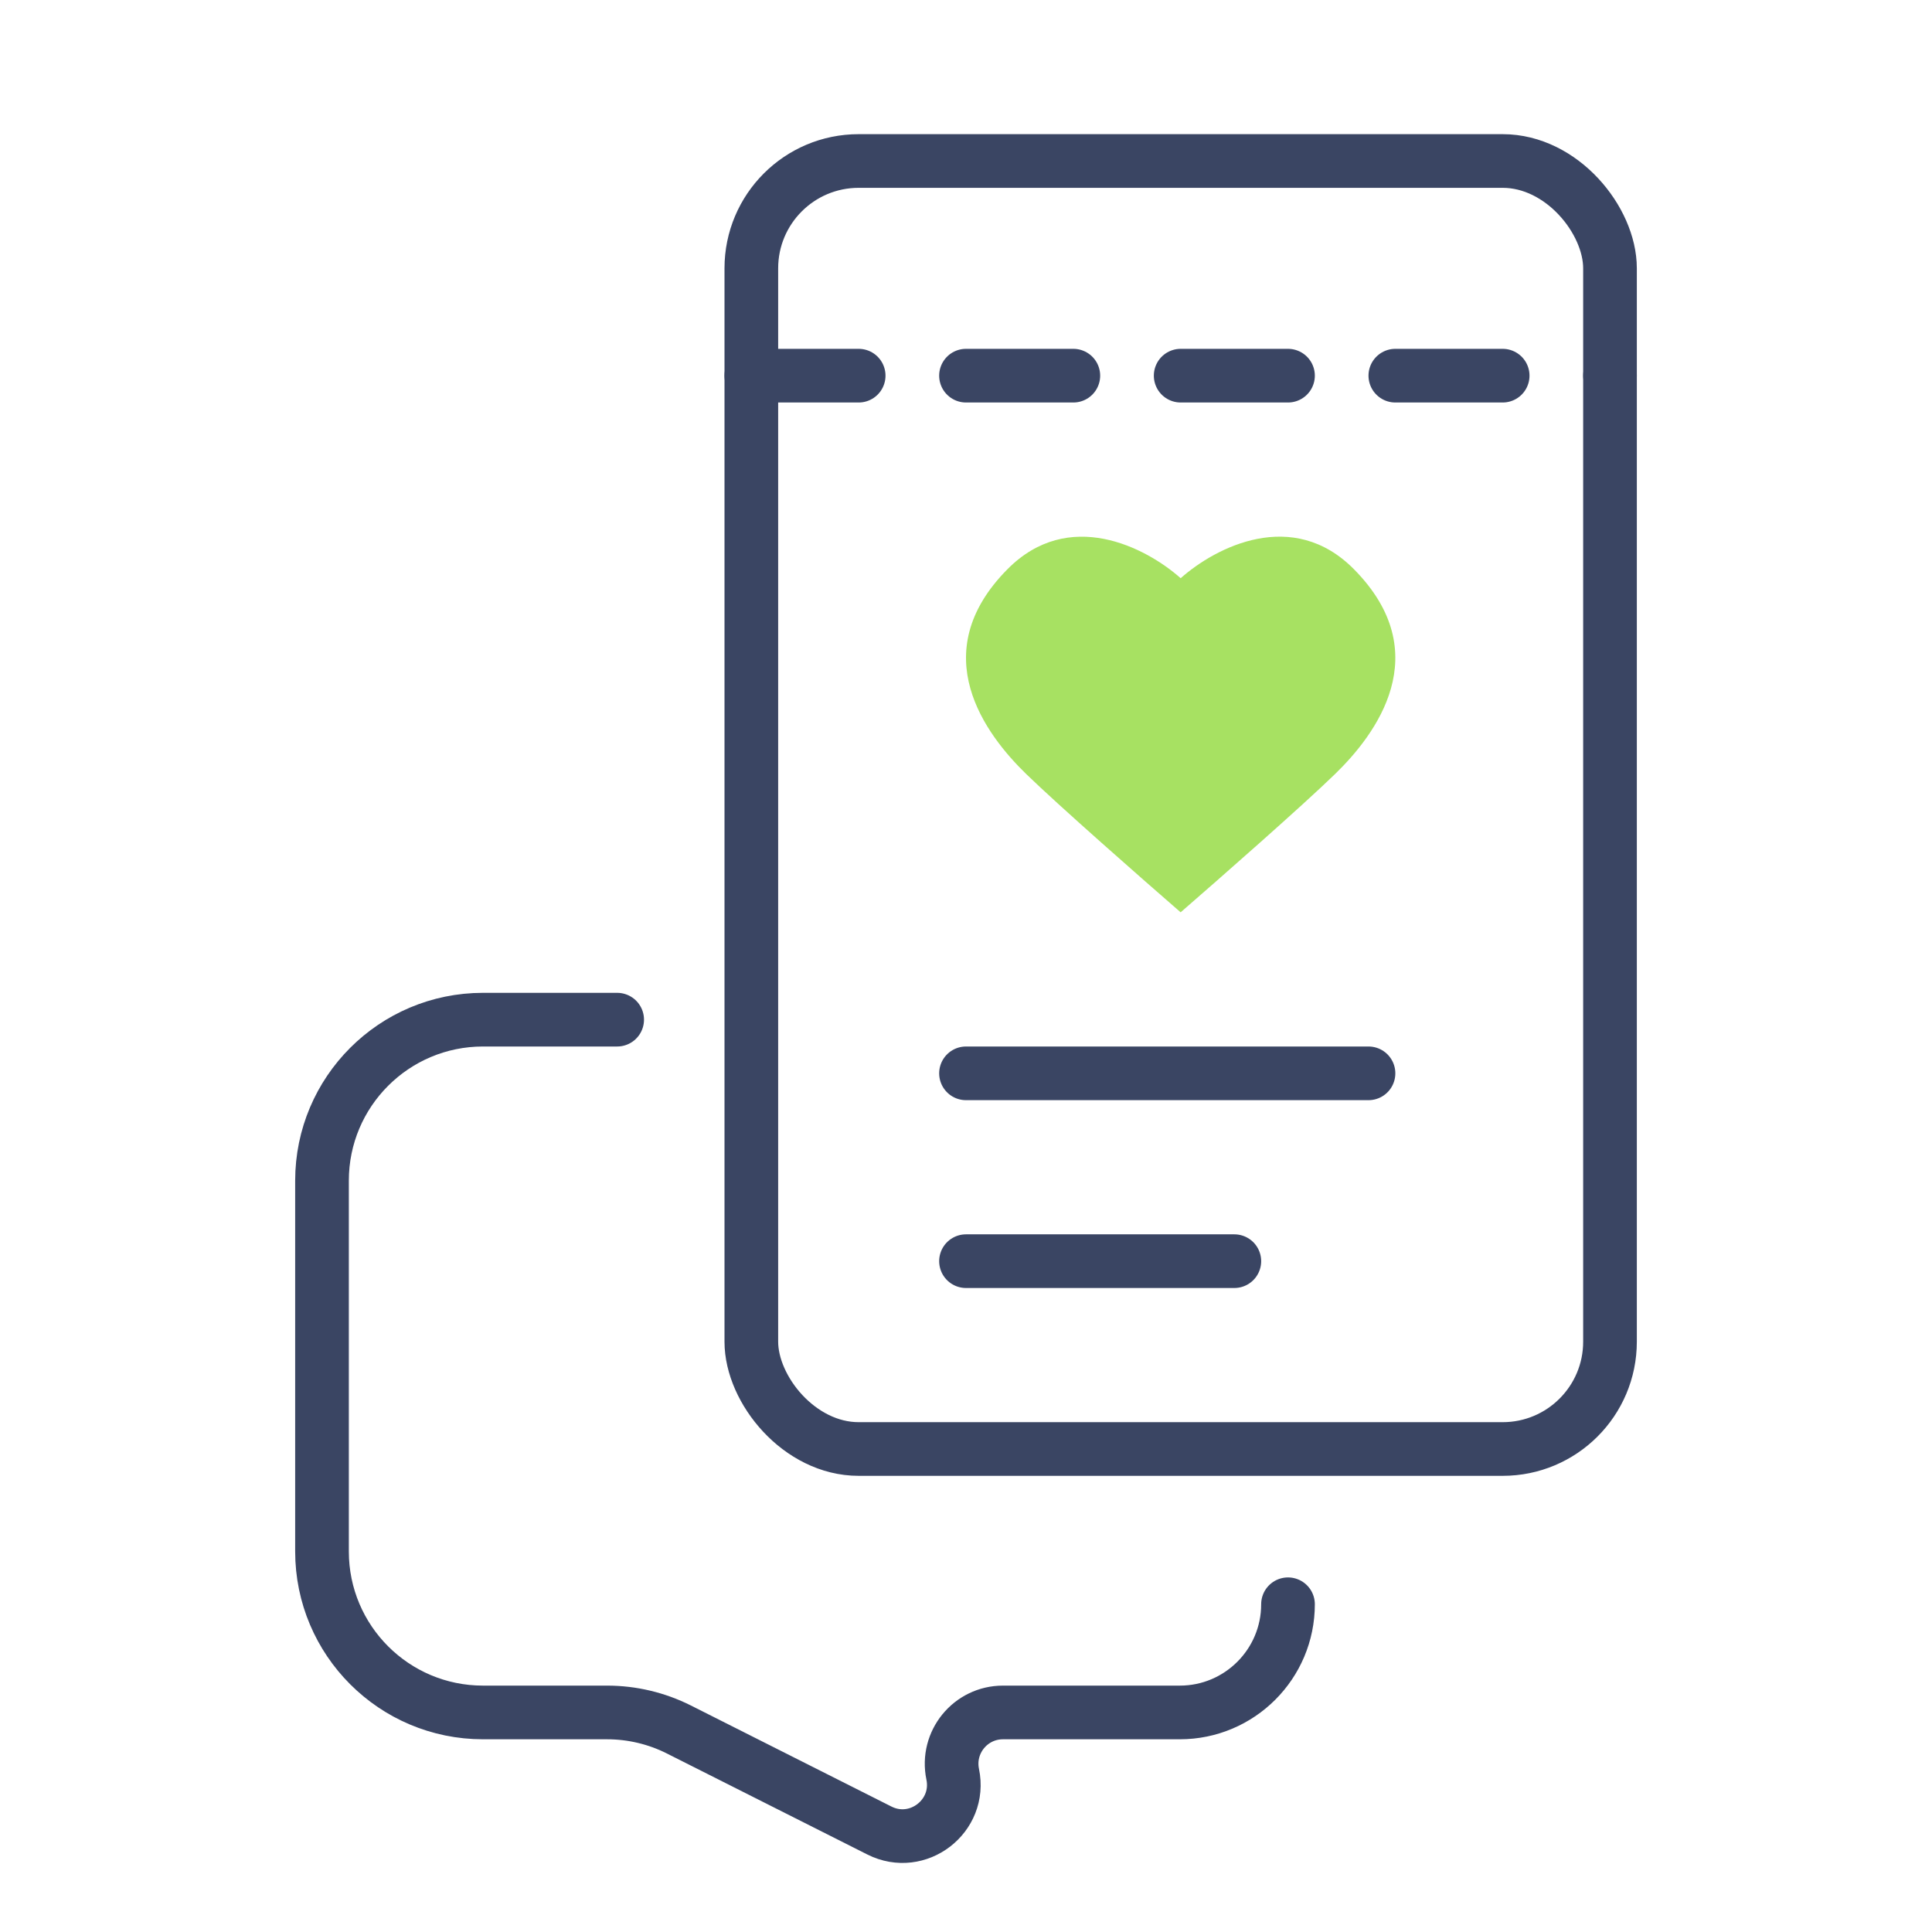 <svg width="36" height="36" viewBox="0 0 36 36" fill="none" xmlns="http://www.w3.org/2000/svg">
<rect width="36" height="36" fill="white"/>
<path d="M11.5 19L9 19C7.343 19 6 20.343 6 22L6 28.909C6 30.566 7.343 31.909 9 31.909L11.313 31.909C11.777 31.909 12.236 32.018 12.651 32.227L16.386 34.109C17.101 34.469 17.915 33.843 17.752 33.06V33.06C17.629 32.466 18.082 31.909 18.689 31.909L20.756 31.909L21.984 31.909C23.097 31.909 24 31.006 24 29.893V29.893" stroke="#3A4563" stroke-linecap="round"/>
<path d="M18 20H25.5" stroke="#3A4563" stroke-linecap="round"/>
<path d="M18 23.5H23" stroke="#3A4563" stroke-linecap="round"/>
<rect x="14" y="3" width="16" height="24" rx="2" stroke="#3A4563" stroke-linecap="round"/>
<path d="M14 7H30" stroke="#3A4563" stroke-linecap="round" stroke-dasharray="2 2"/>
<path d="M22 10.774C22.653 10.194 24.088 9.455 25.227 10.605C26.783 12.176 25.631 13.69 24.881 14.419C24.282 15.003 22.711 16.382 22 16.999V17C21.289 16.383 19.718 15.003 19.119 14.42C18.369 13.691 17.217 12.176 18.773 10.606C19.912 9.456 21.346 10.194 22 10.774V10.774Z" fill="#A7E162"/>
</svg>
